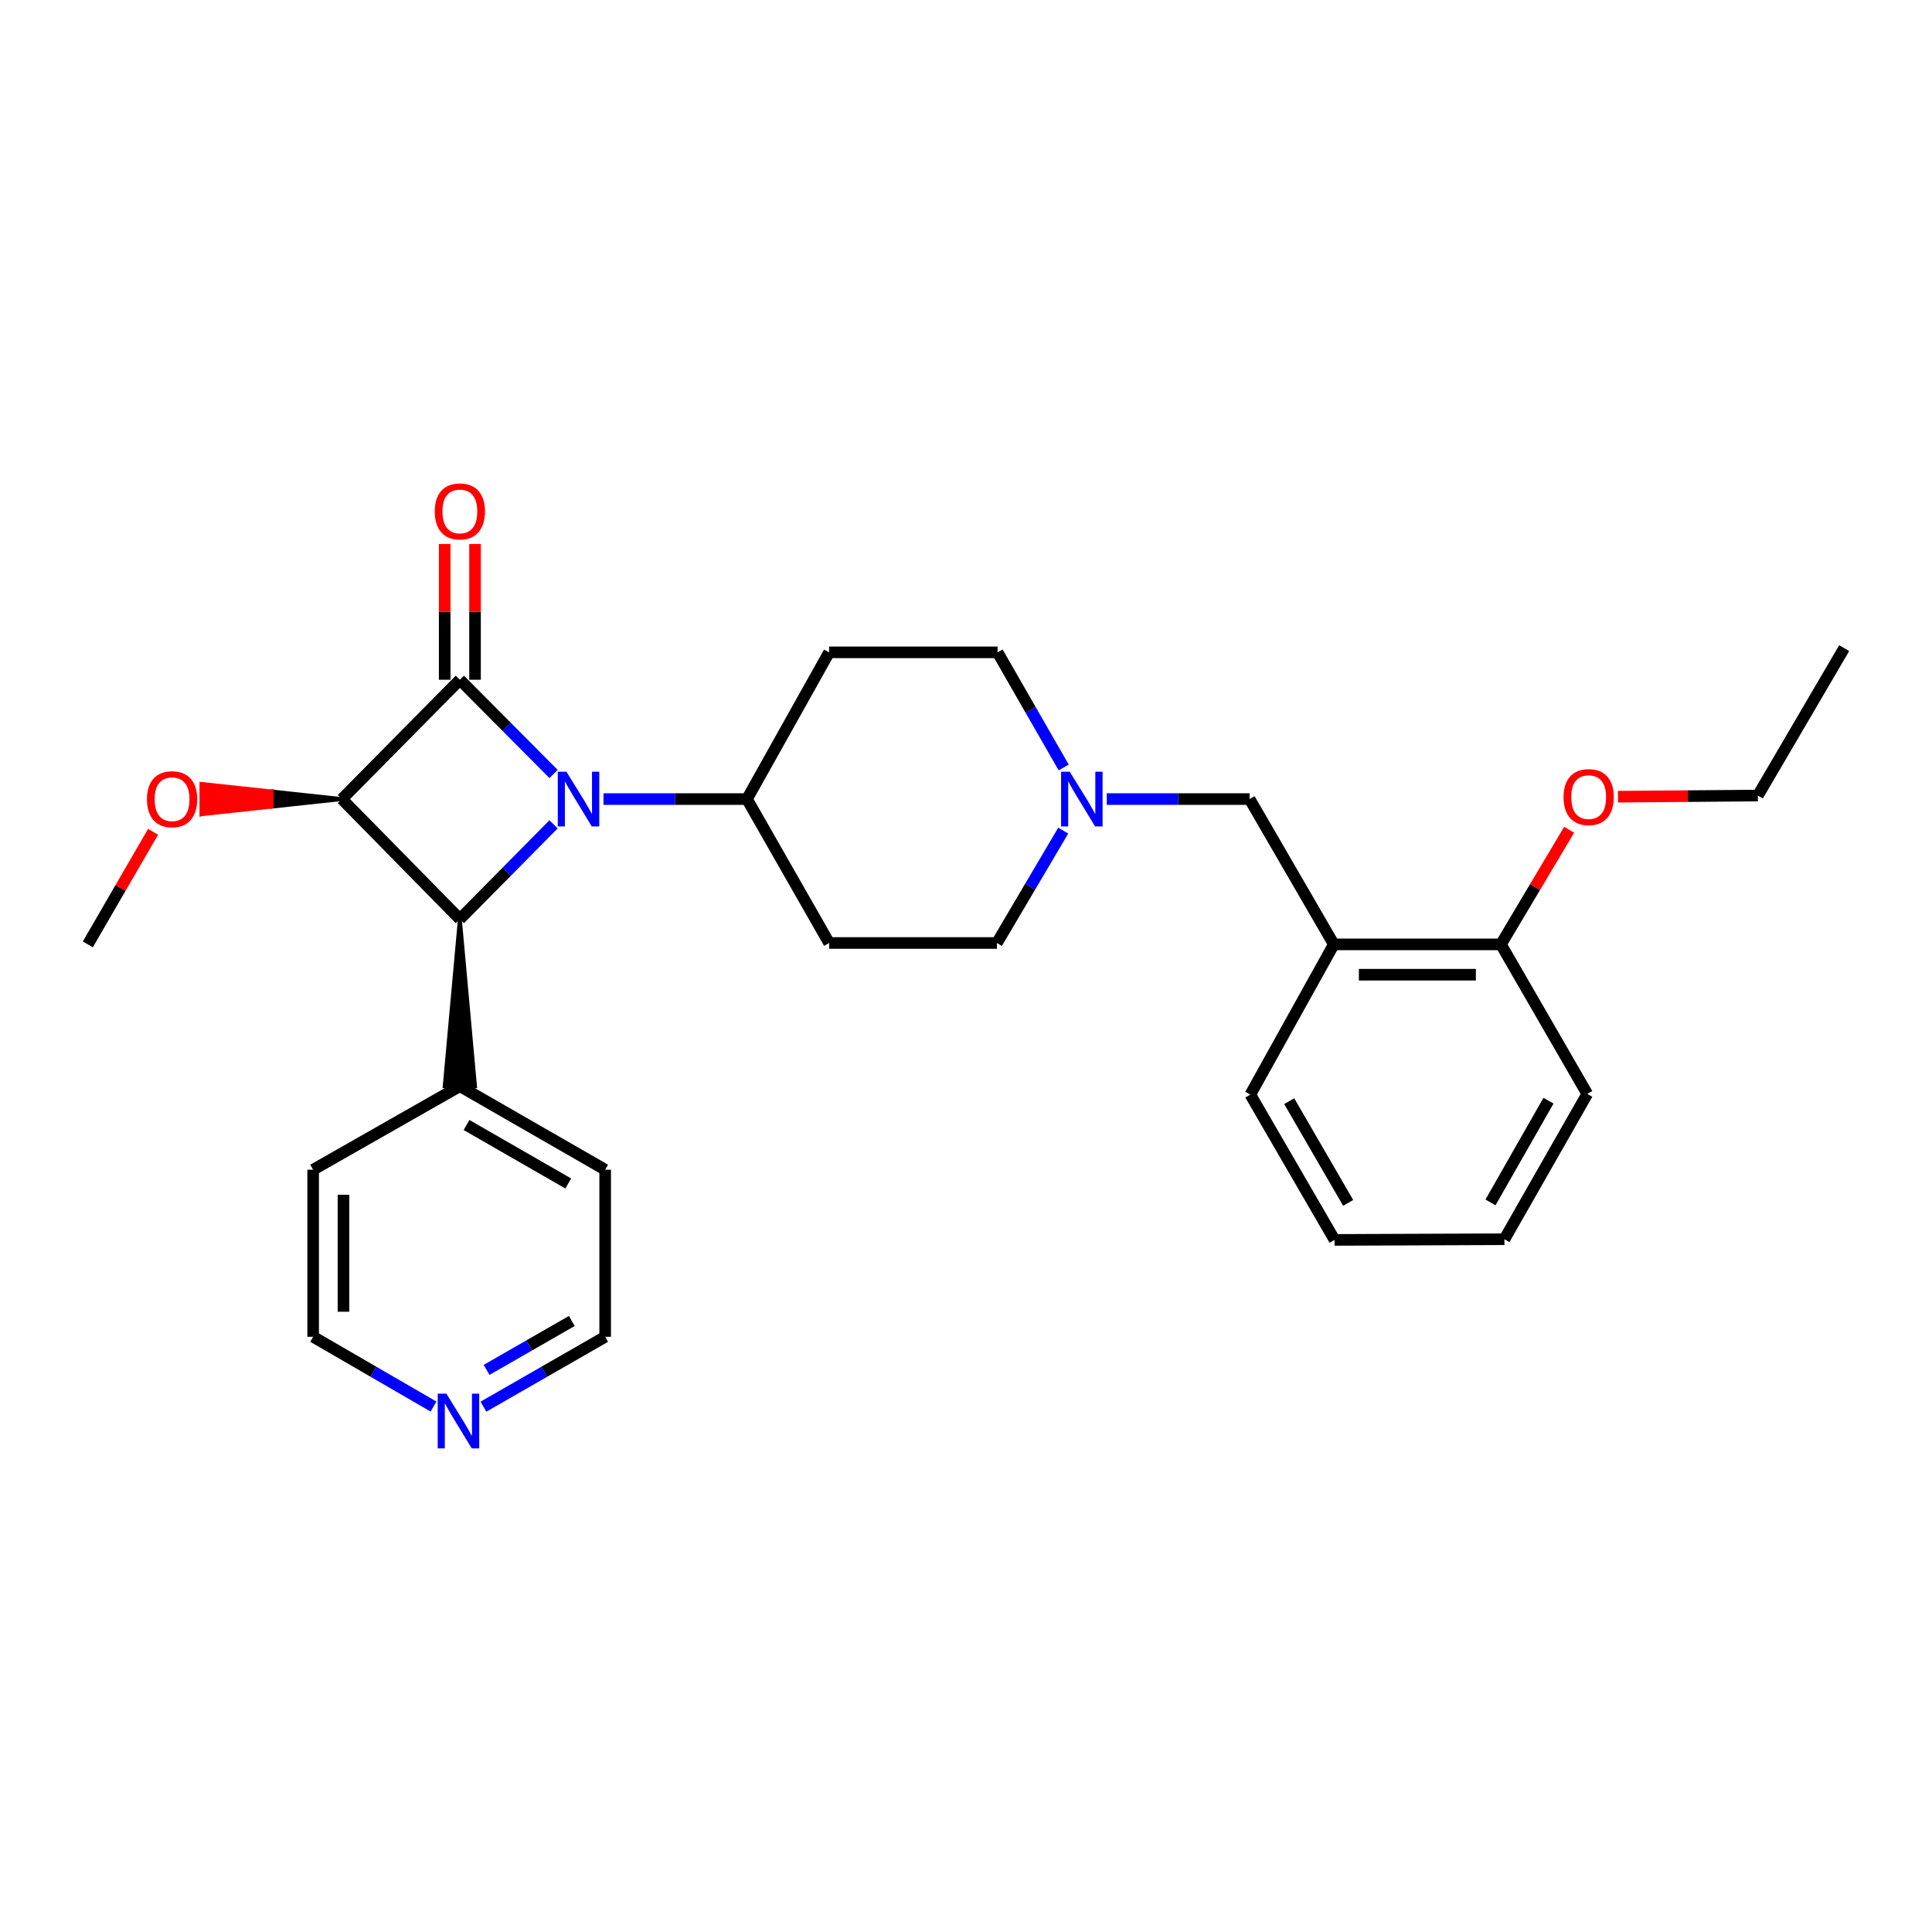 <?xml version='1.0' encoding='iso-8859-1'?>
<svg version='1.1' baseProfile='full'
              xmlns='http://www.w3.org/2000/svg'
                      xmlns:rdkit='http://www.rdkit.org/xml'
                      xmlns:xlink='http://www.w3.org/1999/xlink'
                  xml:space='preserve'
width='1000px' height='1000px' viewBox='0 0 1000 1000'>
<!-- END OF HEADER -->
<rect style='opacity:1.0;fill:#FFFFFF;stroke:none' width='1000' height='1000' x='0' y='0'> </rect>
<path class='bond-0' d='M 286.525,400.609 L 262.273,376.223' style='fill:none;fill-rule:evenodd;stroke:#0000FF;stroke-width:6px;stroke-linecap:butt;stroke-linejoin:miter;stroke-opacity:1' />
<path class='bond-0' d='M 262.273,376.223 L 238.022,351.838' style='fill:none;fill-rule:evenodd;stroke:#000000;stroke-width:6px;stroke-linecap:butt;stroke-linejoin:miter;stroke-opacity:1' />
<path class='bond-2' d='M 286.518,426.671 L 262.27,451.199' style='fill:none;fill-rule:evenodd;stroke:#0000FF;stroke-width:6px;stroke-linecap:butt;stroke-linejoin:miter;stroke-opacity:1' />
<path class='bond-2' d='M 262.27,451.199 L 238.022,475.726' style='fill:none;fill-rule:evenodd;stroke:#000000;stroke-width:6px;stroke-linecap:butt;stroke-linejoin:miter;stroke-opacity:1' />
<path class='bond-3' d='M 312.362,413.599 L 349.497,413.599' style='fill:none;fill-rule:evenodd;stroke:#0000FF;stroke-width:6px;stroke-linecap:butt;stroke-linejoin:miter;stroke-opacity:1' />
<path class='bond-3' d='M 349.497,413.599 L 386.632,413.599' style='fill:none;fill-rule:evenodd;stroke:#000000;stroke-width:6px;stroke-linecap:butt;stroke-linejoin:miter;stroke-opacity:1' />
<path class='bond-6' d='M 245.873,351.838 L 245.873,316.704' style='fill:none;fill-rule:evenodd;stroke:#000000;stroke-width:6px;stroke-linecap:butt;stroke-linejoin:miter;stroke-opacity:1' />
<path class='bond-6' d='M 245.873,316.704 L 245.873,281.571' style='fill:none;fill-rule:evenodd;stroke:#FF0000;stroke-width:6px;stroke-linecap:butt;stroke-linejoin:miter;stroke-opacity:1' />
<path class='bond-6' d='M 230.171,351.838 L 230.171,316.704' style='fill:none;fill-rule:evenodd;stroke:#000000;stroke-width:6px;stroke-linecap:butt;stroke-linejoin:miter;stroke-opacity:1' />
<path class='bond-6' d='M 230.171,316.704 L 230.171,281.571' style='fill:none;fill-rule:evenodd;stroke:#FF0000;stroke-width:6px;stroke-linecap:butt;stroke-linejoin:miter;stroke-opacity:1' />
<path class='bond-28' d='M 238.022,351.838 L 176.985,413.599' style='fill:none;fill-rule:evenodd;stroke:#000000;stroke-width:6px;stroke-linecap:butt;stroke-linejoin:miter;stroke-opacity:1' />
<path class='bond-1' d='M 176.985,413.599 L 238.022,475.726' style='fill:none;fill-rule:evenodd;stroke:#000000;stroke-width:6px;stroke-linecap:butt;stroke-linejoin:miter;stroke-opacity:1' />
<path class='bond-12' d='M 176.985,413.599 L 140.623,409.673 L 140.623,417.524 Z' style='fill:#000000;fill-rule:evenodd;fill-opacity:1;stroke:#000000;stroke-width:2px;stroke-linecap:butt;stroke-linejoin:miter;stroke-opacity:1;' />
<path class='bond-12' d='M 140.623,409.673 L 104.26,421.45 L 104.26,405.748 Z' style='fill:#FF0000;fill-rule:evenodd;fill-opacity:1;stroke:#FF0000;stroke-width:2px;stroke-linecap:butt;stroke-linejoin:miter;stroke-opacity:1;' />
<path class='bond-12' d='M 140.623,409.673 L 140.623,417.524 L 104.26,421.45 Z' style='fill:#FF0000;fill-rule:evenodd;fill-opacity:1;stroke:#FF0000;stroke-width:2px;stroke-linecap:butt;stroke-linejoin:miter;stroke-opacity:1;' />
<path class='bond-8' d='M 238.022,475.726 L 230.171,562.2 L 245.873,562.2 Z' style='fill:#000000;fill-rule:evenodd;fill-opacity:1;stroke:#000000;stroke-width:2px;stroke-linecap:butt;stroke-linejoin:miter;stroke-opacity:1;' />
<path class='bond-9' d='M 386.632,413.599 L 429.149,337.653' style='fill:none;fill-rule:evenodd;stroke:#000000;stroke-width:6px;stroke-linecap:butt;stroke-linejoin:miter;stroke-opacity:1' />
<path class='bond-10' d='M 386.632,413.599 L 429.149,488.087' style='fill:none;fill-rule:evenodd;stroke:#000000;stroke-width:6px;stroke-linecap:butt;stroke-linejoin:miter;stroke-opacity:1' />
<path class='bond-4' d='M 550.323,429.921 L 533.161,459.004' style='fill:none;fill-rule:evenodd;stroke:#0000FF;stroke-width:6px;stroke-linecap:butt;stroke-linejoin:miter;stroke-opacity:1' />
<path class='bond-4' d='M 533.161,459.004 L 515.999,488.087' style='fill:none;fill-rule:evenodd;stroke:#000000;stroke-width:6px;stroke-linecap:butt;stroke-linejoin:miter;stroke-opacity:1' />
<path class='bond-7' d='M 572.866,413.599 L 609.827,413.599' style='fill:none;fill-rule:evenodd;stroke:#0000FF;stroke-width:6px;stroke-linecap:butt;stroke-linejoin:miter;stroke-opacity:1' />
<path class='bond-7' d='M 609.827,413.599 L 646.787,413.599' style='fill:none;fill-rule:evenodd;stroke:#000000;stroke-width:6px;stroke-linecap:butt;stroke-linejoin:miter;stroke-opacity:1' />
<path class='bond-29' d='M 550.567,397.249 L 533.457,367.451' style='fill:none;fill-rule:evenodd;stroke:#0000FF;stroke-width:6px;stroke-linecap:butt;stroke-linejoin:miter;stroke-opacity:1' />
<path class='bond-29' d='M 533.457,367.451 L 516.347,337.653' style='fill:none;fill-rule:evenodd;stroke:#000000;stroke-width:6px;stroke-linecap:butt;stroke-linejoin:miter;stroke-opacity:1' />
<path class='bond-5' d='M 690.386,488.811 L 646.787,413.599' style='fill:none;fill-rule:evenodd;stroke:#000000;stroke-width:6px;stroke-linecap:butt;stroke-linejoin:miter;stroke-opacity:1' />
<path class='bond-11' d='M 690.386,488.811 L 776.878,488.811' style='fill:none;fill-rule:evenodd;stroke:#000000;stroke-width:6px;stroke-linecap:butt;stroke-linejoin:miter;stroke-opacity:1' />
<path class='bond-11' d='M 703.36,504.513 L 763.904,504.513' style='fill:none;fill-rule:evenodd;stroke:#000000;stroke-width:6px;stroke-linecap:butt;stroke-linejoin:miter;stroke-opacity:1' />
<path class='bond-17' d='M 690.386,488.811 L 647.162,566.562' style='fill:none;fill-rule:evenodd;stroke:#000000;stroke-width:6px;stroke-linecap:butt;stroke-linejoin:miter;stroke-opacity:1' />
<path class='bond-20' d='M 238.022,562.2 L 162.085,605.442' style='fill:none;fill-rule:evenodd;stroke:#000000;stroke-width:6px;stroke-linecap:butt;stroke-linejoin:miter;stroke-opacity:1' />
<path class='bond-21' d='M 238.022,562.2 L 313.234,605.442' style='fill:none;fill-rule:evenodd;stroke:#000000;stroke-width:6px;stroke-linecap:butt;stroke-linejoin:miter;stroke-opacity:1' />
<path class='bond-21' d='M 241.477,582.299 L 294.126,612.568' style='fill:none;fill-rule:evenodd;stroke:#000000;stroke-width:6px;stroke-linecap:butt;stroke-linejoin:miter;stroke-opacity:1' />
<path class='bond-15' d='M 429.149,337.653 L 516.347,337.653' style='fill:none;fill-rule:evenodd;stroke:#000000;stroke-width:6px;stroke-linecap:butt;stroke-linejoin:miter;stroke-opacity:1' />
<path class='bond-14' d='M 429.149,488.087 L 515.999,488.087' style='fill:none;fill-rule:evenodd;stroke:#000000;stroke-width:6px;stroke-linecap:butt;stroke-linejoin:miter;stroke-opacity:1' />
<path class='bond-16' d='M 776.878,488.811 L 794.532,459.145' style='fill:none;fill-rule:evenodd;stroke:#000000;stroke-width:6px;stroke-linecap:butt;stroke-linejoin:miter;stroke-opacity:1' />
<path class='bond-16' d='M 794.532,459.145 L 812.186,429.479' style='fill:none;fill-rule:evenodd;stroke:#FF0000;stroke-width:6px;stroke-linecap:butt;stroke-linejoin:miter;stroke-opacity:1' />
<path class='bond-22' d='M 776.878,488.811 L 821.567,566.213' style='fill:none;fill-rule:evenodd;stroke:#000000;stroke-width:6px;stroke-linecap:butt;stroke-linejoin:miter;stroke-opacity:1' />
<path class='bond-23' d='M 79.244,430.532 L 62.349,459.671' style='fill:none;fill-rule:evenodd;stroke:#FF0000;stroke-width:6px;stroke-linecap:butt;stroke-linejoin:miter;stroke-opacity:1' />
<path class='bond-23' d='M 62.349,459.671 L 45.455,488.811' style='fill:none;fill-rule:evenodd;stroke:#000000;stroke-width:6px;stroke-linecap:butt;stroke-linejoin:miter;stroke-opacity:1' />
<path class='bond-13' d='M 250.227,728.093 L 281.73,710.009' style='fill:none;fill-rule:evenodd;stroke:#0000FF;stroke-width:6px;stroke-linecap:butt;stroke-linejoin:miter;stroke-opacity:1' />
<path class='bond-13' d='M 281.73,710.009 L 313.234,691.924' style='fill:none;fill-rule:evenodd;stroke:#000000;stroke-width:6px;stroke-linecap:butt;stroke-linejoin:miter;stroke-opacity:1' />
<path class='bond-13' d='M 251.861,709.05 L 273.913,696.391' style='fill:none;fill-rule:evenodd;stroke:#0000FF;stroke-width:6px;stroke-linecap:butt;stroke-linejoin:miter;stroke-opacity:1' />
<path class='bond-13' d='M 273.913,696.391 L 295.966,683.732' style='fill:none;fill-rule:evenodd;stroke:#000000;stroke-width:6px;stroke-linecap:butt;stroke-linejoin:miter;stroke-opacity:1' />
<path class='bond-30' d='M 224.384,728.031 L 193.235,709.978' style='fill:none;fill-rule:evenodd;stroke:#0000FF;stroke-width:6px;stroke-linecap:butt;stroke-linejoin:miter;stroke-opacity:1' />
<path class='bond-30' d='M 193.235,709.978 L 162.085,691.924' style='fill:none;fill-rule:evenodd;stroke:#000000;stroke-width:6px;stroke-linecap:butt;stroke-linejoin:miter;stroke-opacity:1' />
<path class='bond-24' d='M 837.481,412.374 L 873.673,412.075' style='fill:none;fill-rule:evenodd;stroke:#FF0000;stroke-width:6px;stroke-linecap:butt;stroke-linejoin:miter;stroke-opacity:1' />
<path class='bond-24' d='M 873.673,412.075 L 909.865,411.775' style='fill:none;fill-rule:evenodd;stroke:#000000;stroke-width:6px;stroke-linecap:butt;stroke-linejoin:miter;stroke-opacity:1' />
<path class='bond-25' d='M 647.162,566.562 L 690.77,641.774' style='fill:none;fill-rule:evenodd;stroke:#000000;stroke-width:6px;stroke-linecap:butt;stroke-linejoin:miter;stroke-opacity:1' />
<path class='bond-25' d='M 667.287,569.968 L 697.813,622.616' style='fill:none;fill-rule:evenodd;stroke:#000000;stroke-width:6px;stroke-linecap:butt;stroke-linejoin:miter;stroke-opacity:1' />
<path class='bond-18' d='M 162.085,691.924 L 162.085,605.442' style='fill:none;fill-rule:evenodd;stroke:#000000;stroke-width:6px;stroke-linecap:butt;stroke-linejoin:miter;stroke-opacity:1' />
<path class='bond-18' d='M 177.787,678.952 L 177.787,618.414' style='fill:none;fill-rule:evenodd;stroke:#000000;stroke-width:6px;stroke-linecap:butt;stroke-linejoin:miter;stroke-opacity:1' />
<path class='bond-19' d='M 313.234,691.924 L 313.234,605.442' style='fill:none;fill-rule:evenodd;stroke:#000000;stroke-width:6px;stroke-linecap:butt;stroke-linejoin:miter;stroke-opacity:1' />
<path class='bond-31' d='M 821.567,566.213 L 778.684,641.425' style='fill:none;fill-rule:evenodd;stroke:#000000;stroke-width:6px;stroke-linecap:butt;stroke-linejoin:miter;stroke-opacity:1' />
<path class='bond-31' d='M 801.494,569.717 L 771.476,622.366' style='fill:none;fill-rule:evenodd;stroke:#000000;stroke-width:6px;stroke-linecap:butt;stroke-linejoin:miter;stroke-opacity:1' />
<path class='bond-26' d='M 909.865,411.775 L 954.545,335.481' style='fill:none;fill-rule:evenodd;stroke:#000000;stroke-width:6px;stroke-linecap:butt;stroke-linejoin:miter;stroke-opacity:1' />
<path class='bond-27' d='M 690.77,641.774 L 778.684,641.425' style='fill:none;fill-rule:evenodd;stroke:#000000;stroke-width:6px;stroke-linecap:butt;stroke-linejoin:miter;stroke-opacity:1' />
<path  class='atom-0' d='M 293.182 399.439
L 302.462 414.439
Q 303.382 415.919, 304.862 418.599
Q 306.342 421.279, 306.422 421.439
L 306.422 399.439
L 310.182 399.439
L 310.182 427.759
L 306.302 427.759
L 296.342 411.359
Q 295.182 409.439, 293.942 407.239
Q 292.742 405.039, 292.382 404.359
L 292.382 427.759
L 288.702 427.759
L 288.702 399.439
L 293.182 399.439
' fill='#0000FF'/>
<path  class='atom-5' d='M 553.695 399.439
L 562.975 414.439
Q 563.895 415.919, 565.375 418.599
Q 566.855 421.279, 566.935 421.439
L 566.935 399.439
L 570.695 399.439
L 570.695 427.759
L 566.815 427.759
L 556.855 411.359
Q 555.695 409.439, 554.455 407.239
Q 553.255 405.039, 552.895 404.359
L 552.895 427.759
L 549.215 427.759
L 549.215 399.439
L 553.695 399.439
' fill='#0000FF'/>
<path  class='atom-7' d='M 225.022 264.711
Q 225.022 257.911, 228.382 254.111
Q 231.742 250.311, 238.022 250.311
Q 244.302 250.311, 247.662 254.111
Q 251.022 257.911, 251.022 264.711
Q 251.022 271.591, 247.622 275.511
Q 244.222 279.391, 238.022 279.391
Q 231.782 279.391, 228.382 275.511
Q 225.022 271.631, 225.022 264.711
M 238.022 276.191
Q 242.342 276.191, 244.662 273.311
Q 247.022 270.391, 247.022 264.711
Q 247.022 259.151, 244.662 256.351
Q 242.342 253.511, 238.022 253.511
Q 233.702 253.511, 231.342 256.311
Q 229.022 259.111, 229.022 264.711
Q 229.022 270.431, 231.342 273.311
Q 233.702 276.191, 238.022 276.191
' fill='#FF0000'/>
<path  class='atom-13' d='M 76.062 413.679
Q 76.062 406.879, 79.422 403.079
Q 82.782 399.279, 89.062 399.279
Q 95.342 399.279, 98.702 403.079
Q 102.062 406.879, 102.062 413.679
Q 102.062 420.559, 98.662 424.479
Q 95.262 428.359, 89.062 428.359
Q 82.822 428.359, 79.422 424.479
Q 76.062 420.599, 76.062 413.679
M 89.062 425.159
Q 93.382 425.159, 95.702 422.279
Q 98.062 419.359, 98.062 413.679
Q 98.062 408.119, 95.702 405.319
Q 93.382 402.479, 89.062 402.479
Q 84.742 402.479, 82.382 405.279
Q 80.062 408.079, 80.062 413.679
Q 80.062 419.399, 82.382 422.279
Q 84.742 425.159, 89.062 425.159
' fill='#FF0000'/>
<path  class='atom-14' d='M 231.038 721.355
L 240.318 736.355
Q 241.238 737.835, 242.718 740.515
Q 244.198 743.195, 244.278 743.355
L 244.278 721.355
L 248.038 721.355
L 248.038 749.675
L 244.158 749.675
L 234.198 733.275
Q 233.038 731.355, 231.798 729.155
Q 230.598 726.955, 230.238 726.275
L 230.238 749.675
L 226.558 749.675
L 226.558 721.355
L 231.038 721.355
' fill='#0000FF'/>
<path  class='atom-17' d='M 809.291 412.579
Q 809.291 405.779, 812.651 401.979
Q 816.011 398.179, 822.291 398.179
Q 828.571 398.179, 831.931 401.979
Q 835.291 405.779, 835.291 412.579
Q 835.291 419.459, 831.891 423.379
Q 828.491 427.259, 822.291 427.259
Q 816.051 427.259, 812.651 423.379
Q 809.291 419.499, 809.291 412.579
M 822.291 424.059
Q 826.611 424.059, 828.931 421.179
Q 831.291 418.259, 831.291 412.579
Q 831.291 407.019, 828.931 404.219
Q 826.611 401.379, 822.291 401.379
Q 817.971 401.379, 815.611 404.179
Q 813.291 406.979, 813.291 412.579
Q 813.291 418.299, 815.611 421.179
Q 817.971 424.059, 822.291 424.059
' fill='#FF0000'/>
</svg>
